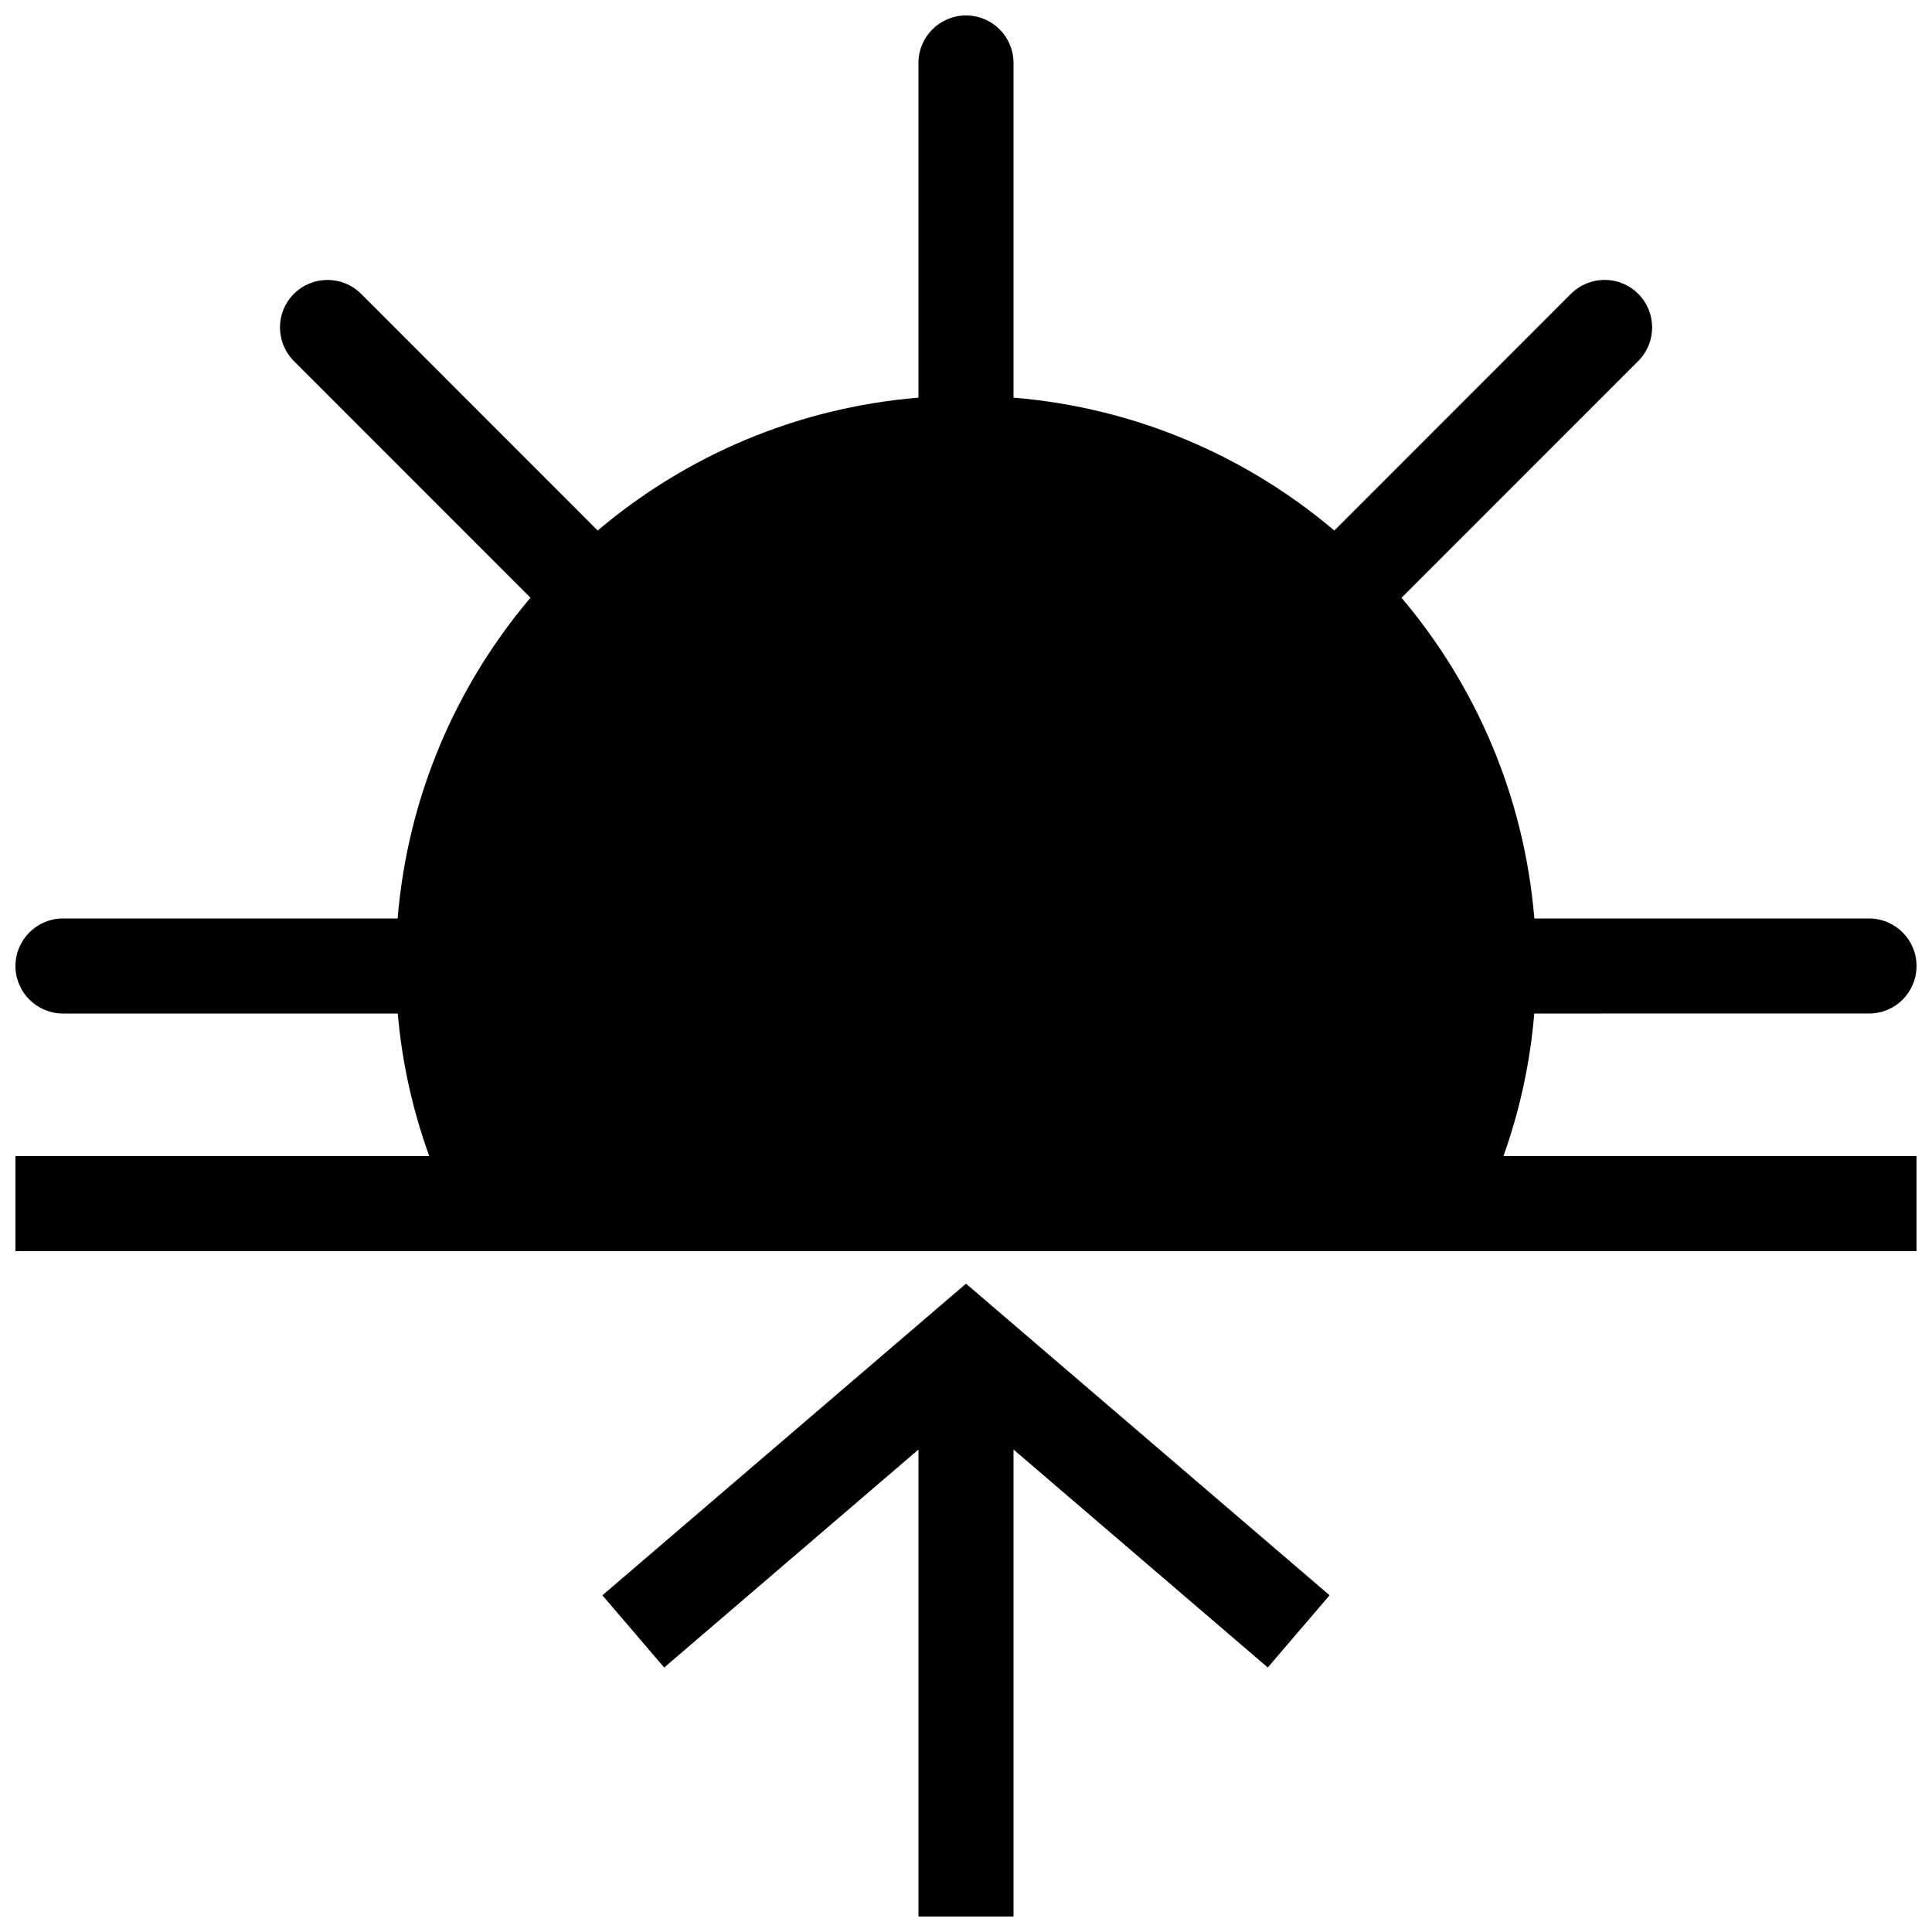 <?xml version="1.0" encoding="UTF-8"?>
<!-- Uploaded to: ICON Repo, www.svgrepo.com, Generator: ICON Repo Mixer Tools -->
<svg width="800px" height="800px" version="1.1" viewBox="144 144 512 512" xmlns="http://www.w3.org/2000/svg">
 <defs>
  <clipPath id="a">
   <path d="m148.09 148.09h503.81v503.81h-503.81z"/>
  </clipPath>
 </defs>
 <g clip-path="url(#a)">
  <path d="m542.43 450.38h109.47v25.191h-503.81v-25.191h109.67c-4.332-11.969-7.215-24.621-8.348-37.785h-88.727c-6.938 0-12.594-5.656-12.594-12.594s5.656-12.594 12.594-12.594h88.691c2.66-32.277 15.461-61.676 35.207-85.004l-62.695-62.723c-4.922-4.922-4.922-12.891 0-17.809 4.898-4.898 12.891-4.922 17.809 0l62.695 62.719c23.332-19.75 52.723-32.547 85.004-35.207v-88.695c0.004-6.961 5.664-12.594 12.602-12.594 6.961 0 12.594 5.633 12.594 12.594v88.691c32.285 2.66 61.688 15.461 85.02 35.215l62.703-62.73c4.941-4.922 12.914-4.922 17.836 0 4.898 4.922 4.922 12.891 0 17.809l-62.73 62.742c19.738 23.328 32.531 52.715 35.191 84.988h88.695c6.988 0 12.594 5.656 12.594 12.594 0 6.961-5.606 12.594-12.594 12.594l-88.711 0.004c-1.098 13.148-3.894 25.809-8.164 37.785zm-238.79 116.39 16.383 19.141 67.379-57.766v123.76h25.191v-123.76l67.379 57.762 16.383-19.141-96.355-82.582z"/>
 </g>
</svg>